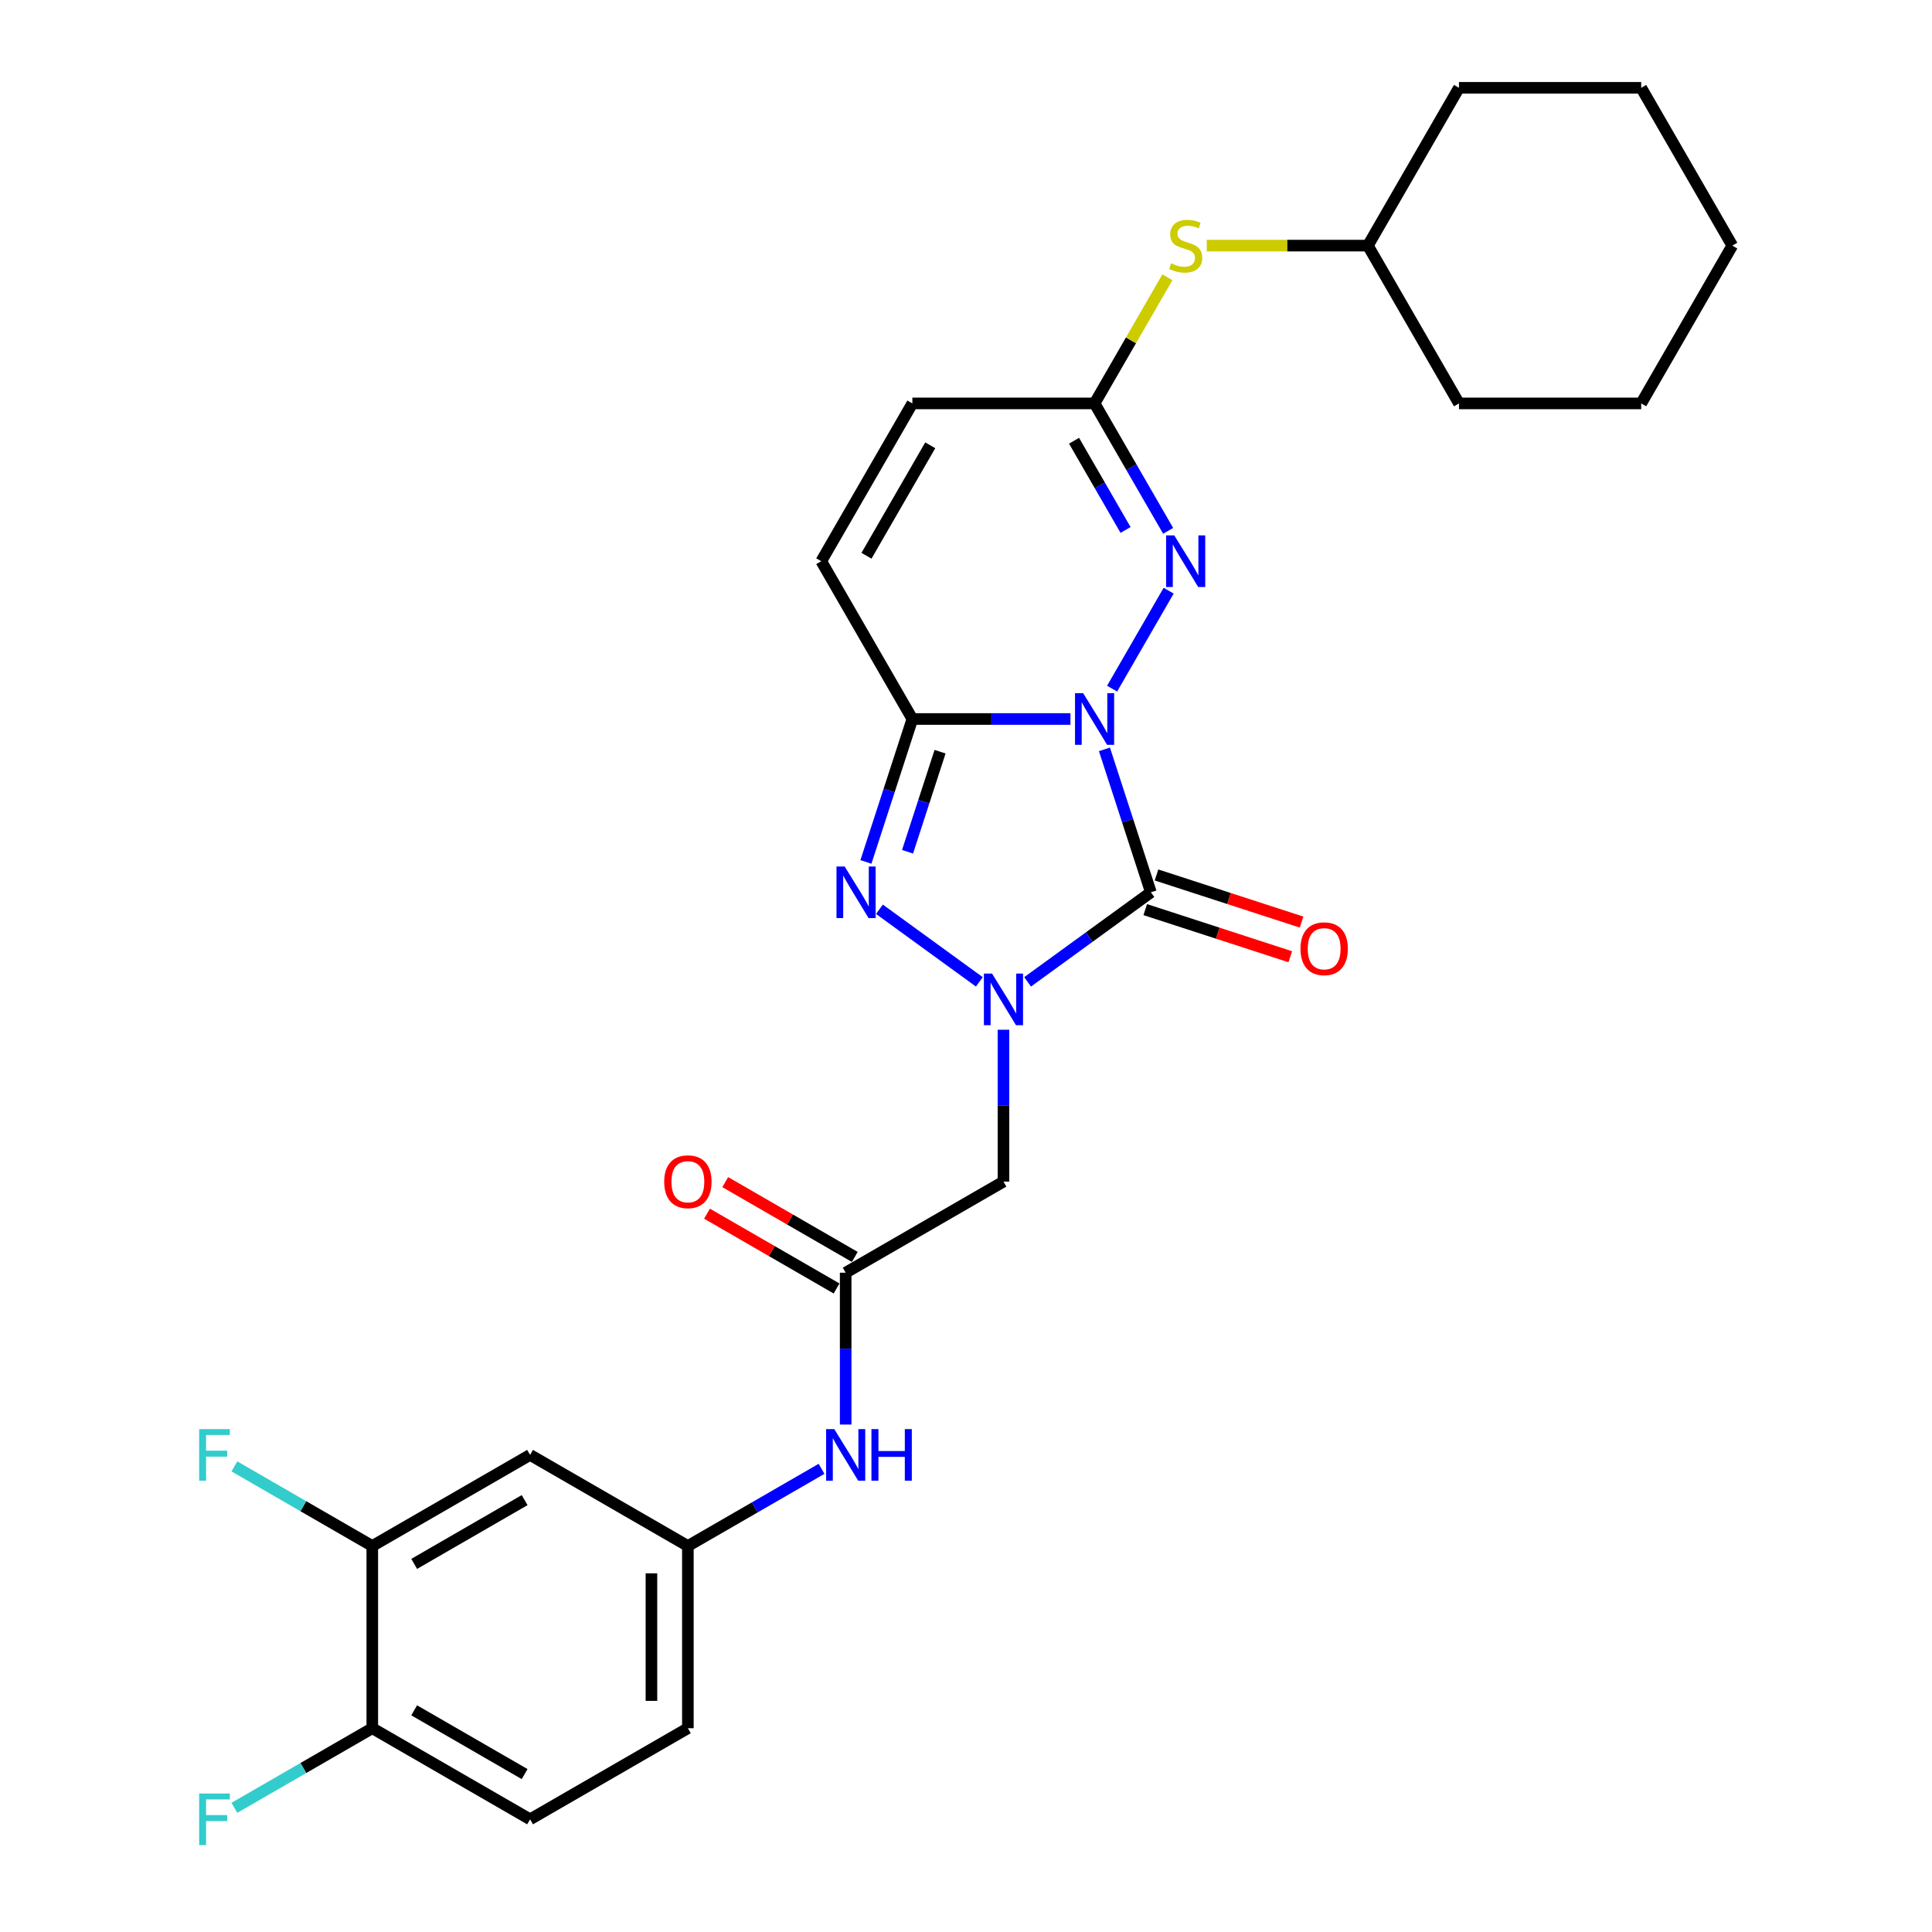 <?xml version='1.0' encoding='iso-8859-1'?>
<svg version='1.1' baseProfile='full'
              xmlns='http://www.w3.org/2000/svg'
                      xmlns:rdkit='http://www.rdkit.org/xml'
                      xmlns:xlink='http://www.w3.org/1999/xlink'
                  xml:space='preserve'
width='1000px' height='1000px' viewBox='0 0 1000 1000'>
<!-- END OF HEADER -->
<rect style='opacity:1.0;fill:#FFFFFF;stroke:none' width='1000' height='1000' x='0' y='0'> </rect>
<path class='bond-0' d='M 571.654,387.865 L 583.673,424.856' style='fill:none;fill-rule:evenodd;stroke:#0000FF;stroke-width:6px;stroke-linecap:butt;stroke-linejoin:miter;stroke-opacity:1' />
<path class='bond-0' d='M 583.673,424.856 L 595.692,461.847' style='fill:none;fill-rule:evenodd;stroke:#000000;stroke-width:6px;stroke-linecap:butt;stroke-linejoin:miter;stroke-opacity:1' />
<path class='bond-2' d='M 554.062,372.153 L 513.15,372.153' style='fill:none;fill-rule:evenodd;stroke:#0000FF;stroke-width:6px;stroke-linecap:butt;stroke-linejoin:miter;stroke-opacity:1' />
<path class='bond-2' d='M 513.15,372.153 L 472.239,372.153' style='fill:none;fill-rule:evenodd;stroke:#000000;stroke-width:6px;stroke-linecap:butt;stroke-linejoin:miter;stroke-opacity:1' />
<path class='bond-4' d='M 575.62,356.441 L 604.894,305.737' style='fill:none;fill-rule:evenodd;stroke:#0000FF;stroke-width:6px;stroke-linecap:butt;stroke-linejoin:miter;stroke-opacity:1' />
<path class='bond-1' d='M 595.692,461.847 L 563.786,485.028' style='fill:none;fill-rule:evenodd;stroke:#000000;stroke-width:6px;stroke-linecap:butt;stroke-linejoin:miter;stroke-opacity:1' />
<path class='bond-1' d='M 563.786,485.028 L 531.88,508.209' style='fill:none;fill-rule:evenodd;stroke:#0000FF;stroke-width:6px;stroke-linecap:butt;stroke-linejoin:miter;stroke-opacity:1' />
<path class='bond-10' d='M 592.778,470.817 L 630.315,483.013' style='fill:none;fill-rule:evenodd;stroke:#000000;stroke-width:6px;stroke-linecap:butt;stroke-linejoin:miter;stroke-opacity:1' />
<path class='bond-10' d='M 630.315,483.013 L 667.853,495.21' style='fill:none;fill-rule:evenodd;stroke:#FF0000;stroke-width:6px;stroke-linecap:butt;stroke-linejoin:miter;stroke-opacity:1' />
<path class='bond-10' d='M 598.606,452.878 L 636.144,465.075' style='fill:none;fill-rule:evenodd;stroke:#000000;stroke-width:6px;stroke-linecap:butt;stroke-linejoin:miter;stroke-opacity:1' />
<path class='bond-10' d='M 636.144,465.075 L 673.682,477.271' style='fill:none;fill-rule:evenodd;stroke:#FF0000;stroke-width:6px;stroke-linecap:butt;stroke-linejoin:miter;stroke-opacity:1' />
<path class='bond-5' d='M 519.394,532.993 L 519.394,572.292' style='fill:none;fill-rule:evenodd;stroke:#0000FF;stroke-width:6px;stroke-linecap:butt;stroke-linejoin:miter;stroke-opacity:1' />
<path class='bond-5' d='M 519.394,572.292 L 519.394,611.591' style='fill:none;fill-rule:evenodd;stroke:#000000;stroke-width:6px;stroke-linecap:butt;stroke-linejoin:miter;stroke-opacity:1' />
<path class='bond-28' d='M 506.907,508.209 L 455.196,470.639' style='fill:none;fill-rule:evenodd;stroke:#0000FF;stroke-width:6px;stroke-linecap:butt;stroke-linejoin:miter;stroke-opacity:1' />
<path class='bond-3' d='M 472.239,372.153 L 460.22,409.144' style='fill:none;fill-rule:evenodd;stroke:#000000;stroke-width:6px;stroke-linecap:butt;stroke-linejoin:miter;stroke-opacity:1' />
<path class='bond-3' d='M 460.22,409.144 L 448.201,446.135' style='fill:none;fill-rule:evenodd;stroke:#0000FF;stroke-width:6px;stroke-linecap:butt;stroke-linejoin:miter;stroke-opacity:1' />
<path class='bond-3' d='M 486.572,389.079 L 478.158,414.973' style='fill:none;fill-rule:evenodd;stroke:#000000;stroke-width:6px;stroke-linecap:butt;stroke-linejoin:miter;stroke-opacity:1' />
<path class='bond-3' d='M 478.158,414.973 L 469.745,440.867' style='fill:none;fill-rule:evenodd;stroke:#0000FF;stroke-width:6px;stroke-linecap:butt;stroke-linejoin:miter;stroke-opacity:1' />
<path class='bond-7' d='M 472.239,372.153 L 425.084,290.479' style='fill:none;fill-rule:evenodd;stroke:#000000;stroke-width:6px;stroke-linecap:butt;stroke-linejoin:miter;stroke-opacity:1' />
<path class='bond-6' d='M 604.632,274.767 L 585.59,241.785' style='fill:none;fill-rule:evenodd;stroke:#0000FF;stroke-width:6px;stroke-linecap:butt;stroke-linejoin:miter;stroke-opacity:1' />
<path class='bond-6' d='M 585.59,241.785 L 566.549,208.804' style='fill:none;fill-rule:evenodd;stroke:#000000;stroke-width:6px;stroke-linecap:butt;stroke-linejoin:miter;stroke-opacity:1' />
<path class='bond-6' d='M 582.585,274.303 L 569.255,251.216' style='fill:none;fill-rule:evenodd;stroke:#0000FF;stroke-width:6px;stroke-linecap:butt;stroke-linejoin:miter;stroke-opacity:1' />
<path class='bond-6' d='M 569.255,251.216 L 555.926,228.129' style='fill:none;fill-rule:evenodd;stroke:#000000;stroke-width:6px;stroke-linecap:butt;stroke-linejoin:miter;stroke-opacity:1' />
<path class='bond-8' d='M 519.394,611.591 L 437.719,658.746' style='fill:none;fill-rule:evenodd;stroke:#000000;stroke-width:6px;stroke-linecap:butt;stroke-linejoin:miter;stroke-opacity:1' />
<path class='bond-9' d='M 566.549,208.804 L 472.239,208.804' style='fill:none;fill-rule:evenodd;stroke:#000000;stroke-width:6px;stroke-linecap:butt;stroke-linejoin:miter;stroke-opacity:1' />
<path class='bond-14' d='M 566.549,208.804 L 585.394,176.162' style='fill:none;fill-rule:evenodd;stroke:#000000;stroke-width:6px;stroke-linecap:butt;stroke-linejoin:miter;stroke-opacity:1' />
<path class='bond-14' d='M 585.394,176.162 L 604.24,143.52' style='fill:none;fill-rule:evenodd;stroke:#CCCC00;stroke-width:6px;stroke-linecap:butt;stroke-linejoin:miter;stroke-opacity:1' />
<path class='bond-29' d='M 425.084,290.479 L 472.239,208.804' style='fill:none;fill-rule:evenodd;stroke:#000000;stroke-width:6px;stroke-linecap:butt;stroke-linejoin:miter;stroke-opacity:1' />
<path class='bond-29' d='M 448.492,287.658 L 481.5,230.486' style='fill:none;fill-rule:evenodd;stroke:#000000;stroke-width:6px;stroke-linecap:butt;stroke-linejoin:miter;stroke-opacity:1' />
<path class='bond-13' d='M 437.719,658.746 L 437.719,698.045' style='fill:none;fill-rule:evenodd;stroke:#000000;stroke-width:6px;stroke-linecap:butt;stroke-linejoin:miter;stroke-opacity:1' />
<path class='bond-13' d='M 437.719,698.045 L 437.719,737.344' style='fill:none;fill-rule:evenodd;stroke:#0000FF;stroke-width:6px;stroke-linecap:butt;stroke-linejoin:miter;stroke-opacity:1' />
<path class='bond-17' d='M 442.434,650.578 L 408.906,631.221' style='fill:none;fill-rule:evenodd;stroke:#000000;stroke-width:6px;stroke-linecap:butt;stroke-linejoin:miter;stroke-opacity:1' />
<path class='bond-17' d='M 408.906,631.221 L 375.378,611.863' style='fill:none;fill-rule:evenodd;stroke:#FF0000;stroke-width:6px;stroke-linecap:butt;stroke-linejoin:miter;stroke-opacity:1' />
<path class='bond-17' d='M 433.003,666.913 L 399.475,647.556' style='fill:none;fill-rule:evenodd;stroke:#000000;stroke-width:6px;stroke-linecap:butt;stroke-linejoin:miter;stroke-opacity:1' />
<path class='bond-17' d='M 399.475,647.556 L 365.947,628.198' style='fill:none;fill-rule:evenodd;stroke:#FF0000;stroke-width:6px;stroke-linecap:butt;stroke-linejoin:miter;stroke-opacity:1' />
<path class='bond-11' d='M 192.695,800.211 L 274.37,753.056' style='fill:none;fill-rule:evenodd;stroke:#000000;stroke-width:6px;stroke-linecap:butt;stroke-linejoin:miter;stroke-opacity:1' />
<path class='bond-11' d='M 214.377,809.472 L 271.549,776.464' style='fill:none;fill-rule:evenodd;stroke:#000000;stroke-width:6px;stroke-linecap:butt;stroke-linejoin:miter;stroke-opacity:1' />
<path class='bond-19' d='M 192.695,800.211 L 157.007,779.606' style='fill:none;fill-rule:evenodd;stroke:#000000;stroke-width:6px;stroke-linecap:butt;stroke-linejoin:miter;stroke-opacity:1' />
<path class='bond-19' d='M 157.007,779.606 L 121.319,759.002' style='fill:none;fill-rule:evenodd;stroke:#33CCCC;stroke-width:6px;stroke-linecap:butt;stroke-linejoin:miter;stroke-opacity:1' />
<path class='bond-31' d='M 192.695,800.211 L 192.695,894.52' style='fill:none;fill-rule:evenodd;stroke:#000000;stroke-width:6px;stroke-linecap:butt;stroke-linejoin:miter;stroke-opacity:1' />
<path class='bond-12' d='M 274.37,753.056 L 356.044,800.211' style='fill:none;fill-rule:evenodd;stroke:#000000;stroke-width:6px;stroke-linecap:butt;stroke-linejoin:miter;stroke-opacity:1' />
<path class='bond-15' d='M 425.232,760.265 L 390.638,780.238' style='fill:none;fill-rule:evenodd;stroke:#0000FF;stroke-width:6px;stroke-linecap:butt;stroke-linejoin:miter;stroke-opacity:1' />
<path class='bond-15' d='M 390.638,780.238 L 356.044,800.211' style='fill:none;fill-rule:evenodd;stroke:#000000;stroke-width:6px;stroke-linecap:butt;stroke-linejoin:miter;stroke-opacity:1' />
<path class='bond-22' d='M 624.625,127.129 L 666.319,127.129' style='fill:none;fill-rule:evenodd;stroke:#CCCC00;stroke-width:6px;stroke-linecap:butt;stroke-linejoin:miter;stroke-opacity:1' />
<path class='bond-22' d='M 666.319,127.129 L 708.013,127.129' style='fill:none;fill-rule:evenodd;stroke:#000000;stroke-width:6px;stroke-linecap:butt;stroke-linejoin:miter;stroke-opacity:1' />
<path class='bond-20' d='M 356.044,800.211 L 356.044,894.52' style='fill:none;fill-rule:evenodd;stroke:#000000;stroke-width:6px;stroke-linecap:butt;stroke-linejoin:miter;stroke-opacity:1' />
<path class='bond-20' d='M 337.182,814.357 L 337.182,880.374' style='fill:none;fill-rule:evenodd;stroke:#000000;stroke-width:6px;stroke-linecap:butt;stroke-linejoin:miter;stroke-opacity:1' />
<path class='bond-16' d='M 192.695,894.52 L 274.37,941.675' style='fill:none;fill-rule:evenodd;stroke:#000000;stroke-width:6px;stroke-linecap:butt;stroke-linejoin:miter;stroke-opacity:1' />
<path class='bond-16' d='M 214.377,885.259 L 271.549,918.267' style='fill:none;fill-rule:evenodd;stroke:#000000;stroke-width:6px;stroke-linecap:butt;stroke-linejoin:miter;stroke-opacity:1' />
<path class='bond-21' d='M 192.695,894.52 L 157.007,915.125' style='fill:none;fill-rule:evenodd;stroke:#000000;stroke-width:6px;stroke-linecap:butt;stroke-linejoin:miter;stroke-opacity:1' />
<path class='bond-21' d='M 157.007,915.125 L 121.319,935.729' style='fill:none;fill-rule:evenodd;stroke:#33CCCC;stroke-width:6px;stroke-linecap:butt;stroke-linejoin:miter;stroke-opacity:1' />
<path class='bond-18' d='M 274.37,941.675 L 356.044,894.52' style='fill:none;fill-rule:evenodd;stroke:#000000;stroke-width:6px;stroke-linecap:butt;stroke-linejoin:miter;stroke-opacity:1' />
<path class='bond-23' d='M 708.013,127.129 L 755.168,208.804' style='fill:none;fill-rule:evenodd;stroke:#000000;stroke-width:6px;stroke-linecap:butt;stroke-linejoin:miter;stroke-opacity:1' />
<path class='bond-24' d='M 708.013,127.129 L 755.168,45.455' style='fill:none;fill-rule:evenodd;stroke:#000000;stroke-width:6px;stroke-linecap:butt;stroke-linejoin:miter;stroke-opacity:1' />
<path class='bond-25' d='M 755.168,208.804 L 849.478,208.804' style='fill:none;fill-rule:evenodd;stroke:#000000;stroke-width:6px;stroke-linecap:butt;stroke-linejoin:miter;stroke-opacity:1' />
<path class='bond-26' d='M 755.168,45.455 L 849.478,45.455' style='fill:none;fill-rule:evenodd;stroke:#000000;stroke-width:6px;stroke-linecap:butt;stroke-linejoin:miter;stroke-opacity:1' />
<path class='bond-30' d='M 849.478,208.804 L 896.633,127.129' style='fill:none;fill-rule:evenodd;stroke:#000000;stroke-width:6px;stroke-linecap:butt;stroke-linejoin:miter;stroke-opacity:1' />
<path class='bond-27' d='M 849.478,45.455 L 896.633,127.129' style='fill:none;fill-rule:evenodd;stroke:#000000;stroke-width:6px;stroke-linecap:butt;stroke-linejoin:miter;stroke-opacity:1' />
<path  class='atom-0' d='M 560.645 358.799
L 569.397 372.945
Q 570.264 374.341, 571.66 376.869
Q 573.056 379.396, 573.131 379.547
L 573.131 358.799
L 576.677 358.799
L 576.677 385.508
L 573.018 385.508
L 563.625 370.041
Q 562.531 368.23, 561.361 366.155
Q 560.23 364.08, 559.89 363.439
L 559.89 385.508
L 556.42 385.508
L 556.42 358.799
L 560.645 358.799
' fill='#0000FF'/>
<path  class='atom-2' d='M 513.49 503.927
L 522.242 518.073
Q 523.109 519.469, 524.505 521.997
Q 525.901 524.524, 525.976 524.675
L 525.976 503.927
L 529.522 503.927
L 529.522 530.635
L 525.863 530.635
L 516.47 515.169
Q 515.376 513.358, 514.207 511.283
Q 513.075 509.208, 512.735 508.567
L 512.735 530.635
L 509.265 530.635
L 509.265 503.927
L 513.49 503.927
' fill='#0000FF'/>
<path  class='atom-4' d='M 437.192 448.493
L 445.944 462.639
Q 446.811 464.035, 448.207 466.563
Q 449.603 469.09, 449.678 469.241
L 449.678 448.493
L 453.224 448.493
L 453.224 475.202
L 449.565 475.202
L 440.172 459.735
Q 439.078 457.924, 437.908 455.849
Q 436.777 453.774, 436.437 453.133
L 436.437 475.202
L 432.967 475.202
L 432.967 448.493
L 437.192 448.493
' fill='#0000FF'/>
<path  class='atom-5' d='M 607.8 277.124
L 616.552 291.271
Q 617.419 292.667, 618.815 295.194
Q 620.211 297.722, 620.286 297.872
L 620.286 277.124
L 623.832 277.124
L 623.832 303.833
L 620.173 303.833
L 610.78 288.366
Q 609.686 286.555, 608.516 284.48
Q 607.385 282.406, 607.045 281.764
L 607.045 303.833
L 603.575 303.833
L 603.575 277.124
L 607.8 277.124
' fill='#0000FF'/>
<path  class='atom-11' d='M 673.126 491.066
Q 673.126 484.653, 676.294 481.069
Q 679.463 477.485, 685.386 477.485
Q 691.308 477.485, 694.477 481.069
Q 697.646 484.653, 697.646 491.066
Q 697.646 497.555, 694.44 501.251
Q 691.233 504.911, 685.386 504.911
Q 679.501 504.911, 676.294 501.251
Q 673.126 497.592, 673.126 491.066
M 685.386 501.893
Q 689.46 501.893, 691.648 499.177
Q 693.874 496.423, 693.874 491.066
Q 693.874 485.822, 691.648 483.182
Q 689.46 480.503, 685.386 480.503
Q 681.312 480.503, 679.086 483.144
Q 676.898 485.785, 676.898 491.066
Q 676.898 496.461, 679.086 499.177
Q 681.312 501.893, 685.386 501.893
' fill='#FF0000'/>
<path  class='atom-14' d='M 431.815 739.701
L 440.567 753.848
Q 441.435 755.244, 442.831 757.771
Q 444.226 760.299, 444.302 760.45
L 444.302 739.701
L 447.848 739.701
L 447.848 766.41
L 444.189 766.41
L 434.795 750.943
Q 433.701 749.132, 432.532 747.058
Q 431.4 744.983, 431.061 744.341
L 431.061 766.41
L 427.59 766.41
L 427.59 739.701
L 431.815 739.701
' fill='#0000FF'/>
<path  class='atom-14' d='M 451.054 739.701
L 454.676 739.701
L 454.676 751.056
L 468.332 751.056
L 468.332 739.701
L 471.953 739.701
L 471.953 766.41
L 468.332 766.41
L 468.332 754.074
L 454.676 754.074
L 454.676 766.41
L 451.054 766.41
L 451.054 739.701
' fill='#0000FF'/>
<path  class='atom-15' d='M 606.159 136.296
Q 606.46 136.409, 607.705 136.937
Q 608.95 137.466, 610.308 137.805
Q 611.704 138.107, 613.062 138.107
Q 615.59 138.107, 617.061 136.9
Q 618.532 135.655, 618.532 133.505
Q 618.532 132.033, 617.778 131.128
Q 617.061 130.223, 615.929 129.732
Q 614.797 129.242, 612.911 128.676
Q 610.535 127.959, 609.101 127.28
Q 607.705 126.601, 606.687 125.168
Q 605.706 123.734, 605.706 121.32
Q 605.706 117.962, 607.969 115.888
Q 610.271 113.813, 614.797 113.813
Q 617.891 113.813, 621.399 115.284
L 620.531 118.189
Q 617.325 116.868, 614.911 116.868
Q 612.308 116.868, 610.874 117.962
Q 609.441 119.019, 609.478 120.867
Q 609.478 122.301, 610.195 123.168
Q 610.95 124.036, 612.006 124.526
Q 613.1 125.017, 614.911 125.583
Q 617.325 126.337, 618.758 127.092
Q 620.192 127.846, 621.21 129.393
Q 622.267 130.902, 622.267 133.505
Q 622.267 137.202, 619.777 139.201
Q 617.325 141.163, 613.213 141.163
Q 610.836 141.163, 609.026 140.634
Q 607.253 140.144, 605.14 139.276
L 606.159 136.296
' fill='#CCCC00'/>
<path  class='atom-18' d='M 343.784 611.666
Q 343.784 605.253, 346.953 601.67
Q 350.122 598.086, 356.044 598.086
Q 361.967 598.086, 365.136 601.67
Q 368.305 605.253, 368.305 611.666
Q 368.305 618.155, 365.098 621.852
Q 361.891 625.511, 356.044 625.511
Q 350.159 625.511, 346.953 621.852
Q 343.784 618.193, 343.784 611.666
M 356.044 622.493
Q 360.118 622.493, 362.306 619.777
Q 364.532 617.023, 364.532 611.666
Q 364.532 606.423, 362.306 603.782
Q 360.118 601.104, 356.044 601.104
Q 351.97 601.104, 349.744 603.744
Q 347.556 606.385, 347.556 611.666
Q 347.556 617.061, 349.744 619.777
Q 351.97 622.493, 356.044 622.493
' fill='#FF0000'/>
<path  class='atom-20' d='M 103.079 739.701
L 118.961 739.701
L 118.961 742.757
L 106.663 742.757
L 106.663 750.868
L 117.603 750.868
L 117.603 753.961
L 106.663 753.961
L 106.663 766.41
L 103.079 766.41
L 103.079 739.701
' fill='#33CCCC'/>
<path  class='atom-22' d='M 103.079 928.321
L 118.961 928.321
L 118.961 931.377
L 106.663 931.377
L 106.663 939.487
L 117.603 939.487
L 117.603 942.581
L 106.663 942.581
L 106.663 955.03
L 103.079 955.03
L 103.079 928.321
' fill='#33CCCC'/>
</svg>
